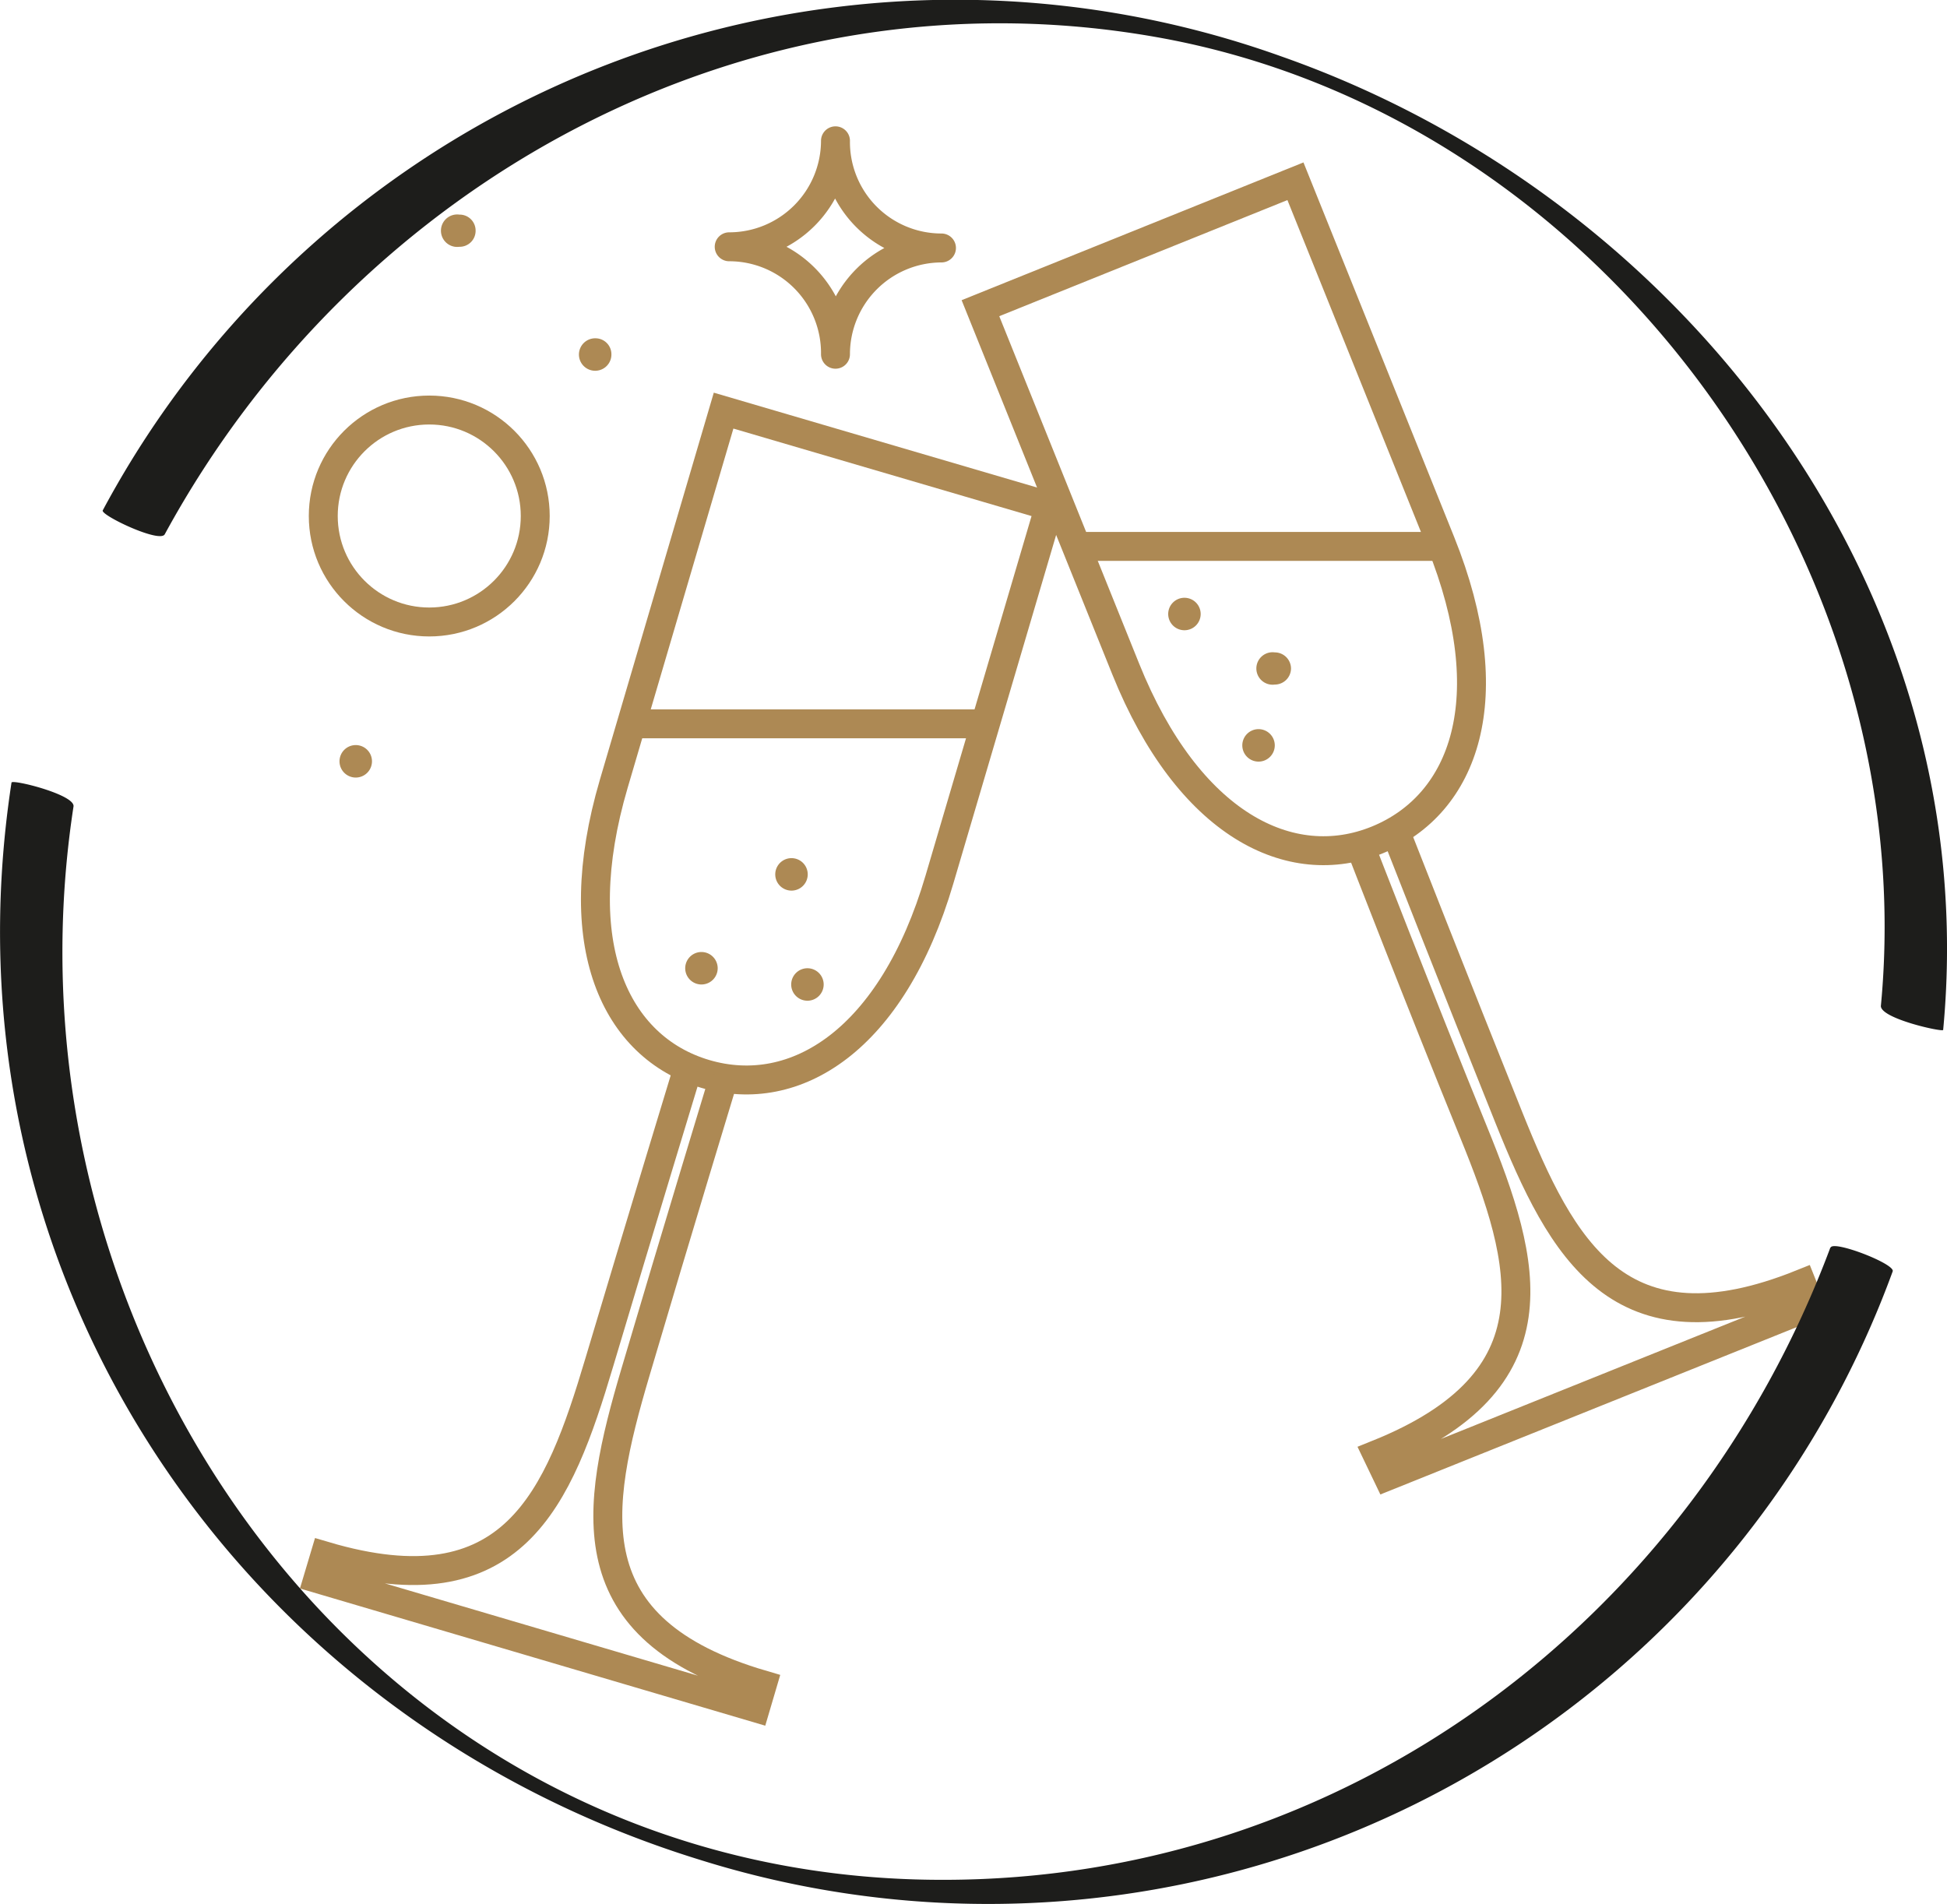 <svg id="Capa_1" data-name="Capa 1" xmlns="http://www.w3.org/2000/svg" xmlns:xlink="http://www.w3.org/1999/xlink" viewBox="0 0 65.95 64.5"><defs><style>.cls-1,.cls-3,.cls-4{fill:none;}.cls-2{clip-path:url(#clip-path);}.cls-3,.cls-4{stroke:#ad8954;stroke-width:0.98px;}.cls-3{stroke-miterlimit:10;}.cls-4{stroke-linecap:round;stroke-linejoin:round;}.cls-5{fill:#ad8954;}.cls-6{fill:#1d1d1b;}</style><clipPath id="clip-path"><rect class="cls-1" x="-230.39" y="46.67" width="318.78" height="489.54" transform="translate(-141.99 582.88) rotate(180)"/></clipPath></defs><path class="cls-3" d="M24.51,13.91,20.79,26.55c-1.6,5.44.05,8.93,3.1,9.83s6.33-1.14,7.93-6.58l3.73-12.65Z"/><path class="cls-3" d="M23.3,36.2s-1.62,5.32-3,9.95S17.39,54.6,11,52.71l-.23.77,14.82,4.37.23-.78c-6.41-1.88-5.67-5.93-4.3-10.57s3-10,3-10"/><line class="cls-3" x1="21.39" y1="24.52" x2="33.38" y2="24.52"/><path class="cls-4" d="M28.3,4.77a3.6,3.6,0,0,1-3.6,3.59A3.6,3.6,0,0,1,28.3,12a3.6,3.6,0,0,1,3.59-3.6A3.59,3.59,0,0,1,28.3,4.77Z"/><circle class="cls-4" cx="14.54" cy="17.48" r="3.59"/><path class="cls-5" d="M20.71,12a.55.55,0,1,1-.54-.54A.54.54,0,0,1,20.71,12Z"/><path class="cls-5" d="M16.11,7.81a.54.54,0,0,1-.55.55.55.55,0,1,1,0-1.09A.54.54,0,0,1,16.11,7.81Z"/><path class="cls-5" d="M12.6,25.79a.55.55,0,1,1-.55-.55A.55.55,0,0,1,12.6,25.79Z"/><path class="cls-5" d="M40.67,20.8a.55.55,0,1,1-.55-.55A.55.55,0,0,1,40.67,20.8Z"/><path class="cls-5" d="M43.18,25.24a.55.55,0,1,1-.55-.54A.55.55,0,0,1,43.18,25.24Z"/><path class="cls-5" d="M24.31,32.8a.55.55,0,1,1-1.1,0,.55.55,0,0,1,1.1,0Z"/><path class="cls-5" d="M27.9,33.35a.55.55,0,1,1-.54-.55A.55.55,0,0,1,27.9,33.35Z"/><path class="cls-5" d="M43.73,22.65a.55.55,0,0,1-.55.54.55.55,0,1,1,0-1.09A.55.55,0,0,1,43.73,22.65Z"/><path class="cls-5" d="M27.36,29.62a.55.55,0,0,1-.55.55.55.55,0,0,1,0-1.1A.55.55,0,0,1,27.36,29.62Z"/><path class="cls-3" d="M33.21,10.44l4.92,12.22c2.12,5.27,5.58,7,8.53,5.79s4.26-4.81,2.14-10.08L43.88,6.14Z"/><path class="cls-3" d="M46.08,28.68s2,5.17,3.83,9.66,2.94,8.44-3.26,10.93L47,50l14.33-5.76-.3-.75c-6.19,2.49-8.12-1.15-9.92-5.63s-3.83-9.66-3.83-9.66"/><line class="cls-3" x1="36.46" y1="18.51" x2="48.8" y2="18.51"/><path class="cls-6" d="M5.58,18.1c6.53-12,19.83-19.26,33.55-16.85C54.19,3.89,65.15,19,63.71,34.08c0,.43,2.1.89,2.11.81C67.23,20,57.06,6.71,43.4,1.91A32.75,32.75,0,0,0,3.48,17.29c-.08.16,1.93,1.12,2.1.81Z"/><path class="cls-6" d="M62,42.26C57.28,54.89,45.58,63.7,31.91,63.68c-19.37,0-32.19-18.3-29.42-36.36.06-.4-2.08-.93-2.1-.81C-2.14,43,7.92,58.13,23.7,63A32.62,32.62,0,0,0,64.11,43.07c.1-.25-2-1.06-2.1-.81Z"/></svg>